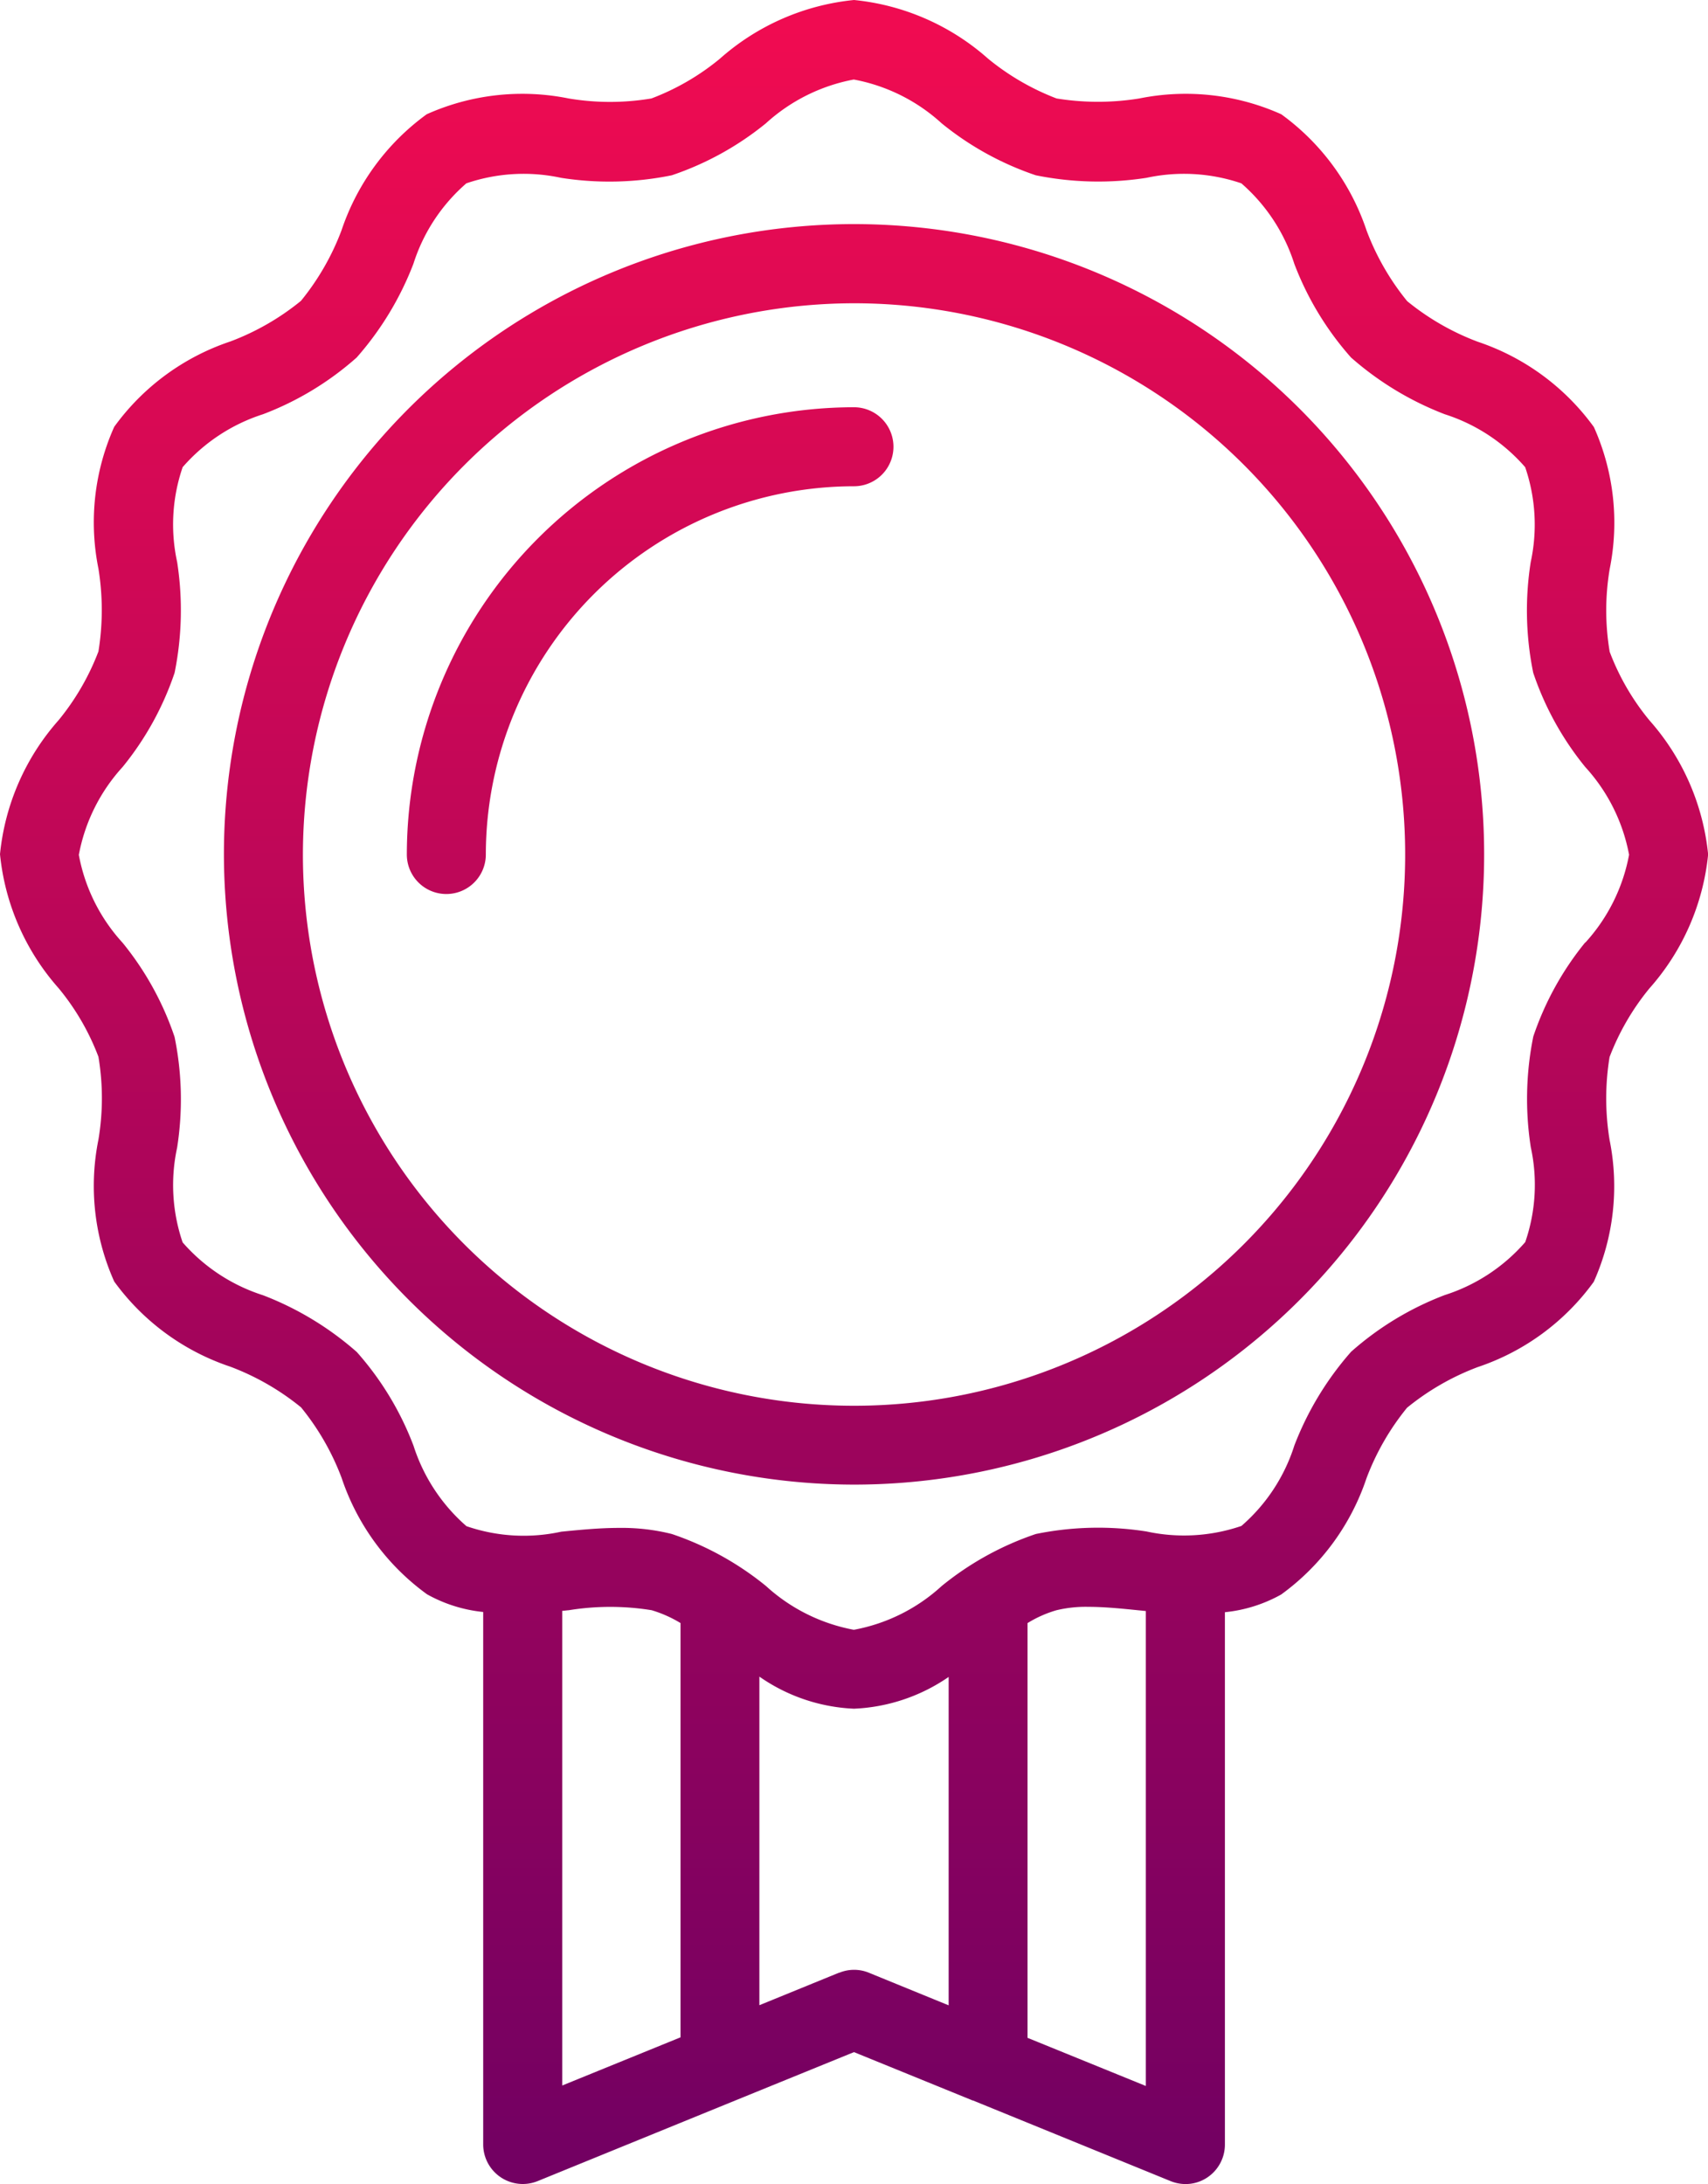 <svg xmlns="http://www.w3.org/2000/svg" width="53.234" height="68.056"><defs><linearGradient id="linear-gradient" x1=".5" x2=".5" y2="1" gradientUnits="objectBoundingBox"><stop offset="0" stop-color="#f00b51"/><stop offset="1" stop-color="#730062"/></linearGradient></defs><path id="合体_53" data-name="合体 53" d="M36.481 67.963l-6.155-2.511h-.01l-3.7-1.507-3.7 1.507-6.156 2.511a1.234 1.234 0 01-1.7-1.142V50.23a4.516 4.516 0 01-1.752-.552 7.363 7.363 0 01-2.66-3.624 7.84 7.84 0 00-1.265-2.2 7.881 7.881 0 00-2.2-1.266 7.343 7.343 0 01-3.623-2.655 7.289 7.289 0 01-.492-4.423 7.783 7.783 0 000-2.58 7.516 7.516 0 00-1.241-2.137A7.389 7.389 0 010 26.617a7.392 7.392 0 011.827-4.176A7.707 7.707 0 003.068 20.3a8.061 8.061 0 000-2.58 7.284 7.284 0 01.492-4.42 7.339 7.339 0 013.62-2.66 7.84 7.84 0 002.2-1.265 7.84 7.84 0 001.265-2.2A7.358 7.358 0 0113.3 3.56a7.288 7.288 0 014.423-.492 7.785 7.785 0 002.58 0 7.528 7.528 0 002.137-1.241A7.4 7.4 0 0126.618 0a7.392 7.392 0 014.176 1.827 7.707 7.707 0 002.136 1.241 8.061 8.061 0 002.58 0 7.284 7.284 0 014.423.492 7.35 7.35 0 012.66 3.624 7.859 7.859 0 001.265 2.2 7.84 7.84 0 002.2 1.265 7.351 7.351 0 013.62 2.659 7.29 7.29 0 01.492 4.423 7.783 7.783 0 000 2.58 7.516 7.516 0 001.241 2.138 7.4 7.4 0 011.827 4.176 7.389 7.389 0 01-1.831 4.175 7.678 7.678 0 00-1.241 2.138 8.035 8.035 0 000 2.58 7.284 7.284 0 01-.492 4.423 7.335 7.335 0 01-3.62 2.659 7.859 7.859 0 00-2.2 1.266 7.84 7.84 0 00-1.265 2.2 7.359 7.359 0 01-2.659 3.62 4.515 4.515 0 01-1.753.551v16.589a1.232 1.232 0 01-.547 1.024 1.214 1.214 0 01-.684.206 1.25 1.25 0 01-.465-.093zm-3.555-17.787a3.645 3.645 0 00-.9.4V63.5l3.687 1.5V50.2c-.069-.005-.138-.015-.207-.02-.555-.057-1.091-.11-1.579-.11a3.912 3.912 0 00-1.001.106zm-15.4 14.808l3.684-1.5V50.575a3.864 3.864 0 00-.9-.4 8.061 8.061 0 00-2.58 0c-.068.005-.138.015-.207.02v14.789zm9.559-3.511l2.482 1.014V52.254a5.612 5.612 0 01-2.95.99 5.566 5.566 0 01-2.949-1v10.239l2.487-1.015v.005a1.217 1.217 0 01.931 0zM20.939 47.8a9.392 9.392 0 012.935 1.621 5.568 5.568 0 002.738 1.364 5.53 5.53 0 002.738-1.364 9.4 9.4 0 012.935-1.621 9.7 9.7 0 013.452-.078 5.521 5.521 0 002.955-.173 5.522 5.522 0 001.65-2.507 9.654 9.654 0 011.768-2.92 9.459 9.459 0 012.921-1.768 5.558 5.558 0 002.507-1.65 5.481 5.481 0 00.173-2.955 9.8 9.8 0 01.078-3.451 9.382 9.382 0 011.621-2.935v.01a5.574 5.574 0 001.364-2.739 5.568 5.568 0 00-1.366-2.734 9.382 9.382 0 01-1.621-2.935 9.674 9.674 0 01-.078-3.452 5.522 5.522 0 00-.173-2.955 5.565 5.565 0 00-2.507-1.65 9.651 9.651 0 01-2.921-1.768 9.453 9.453 0 01-1.768-2.92 5.563 5.563 0 00-1.65-2.507 5.536 5.536 0 00-2.955-.172 9.8 9.8 0 01-3.452-.079 9.4 9.4 0 01-2.935-1.62 5.571 5.571 0 00-2.738-1.364 5.593 5.593 0 00-2.738 1.364 9.389 9.389 0 01-2.935 1.62 9.7 9.7 0 01-3.452.079 5.519 5.519 0 00-2.95.172 5.534 5.534 0 00-1.65 2.507 9.651 9.651 0 01-1.768 2.92A9.435 9.435 0 018.2 12.907a5.575 5.575 0 00-2.507 1.65 5.492 5.492 0 00-.172 2.955 9.8 9.8 0 01-.079 3.452A9.379 9.379 0 013.821 23.9a5.571 5.571 0 00-1.364 2.738 5.538 5.538 0 001.364 2.739 9.379 9.379 0 011.62 2.935 9.69 9.69 0 01.079 3.451 5.519 5.519 0 00.172 2.95A5.575 5.575 0 008.2 40.361a9.651 9.651 0 012.92 1.768 9.418 9.418 0 011.768 2.92 5.577 5.577 0 001.65 2.507 5.484 5.484 0 002.955.172c.6-.059 1.2-.118 1.808-.118a6.389 6.389 0 011.638.19zm-3.418 2.39zM6.979 26.622a19.639 19.639 0 1119.639 19.639A19.661 19.661 0 016.979 26.622zm2.462 0A17.177 17.177 0 1026.618 9.45 17.2 17.2 0 009.441 26.627zm3.239 0A13.952 13.952 0 0126.616 12.69a1.231 1.231 0 110 2.462 11.486 11.486 0 00-11.474 11.475 1.231 1.231 0 11-2.462 0z" fill="url(#linear-gradient)"/></svg>